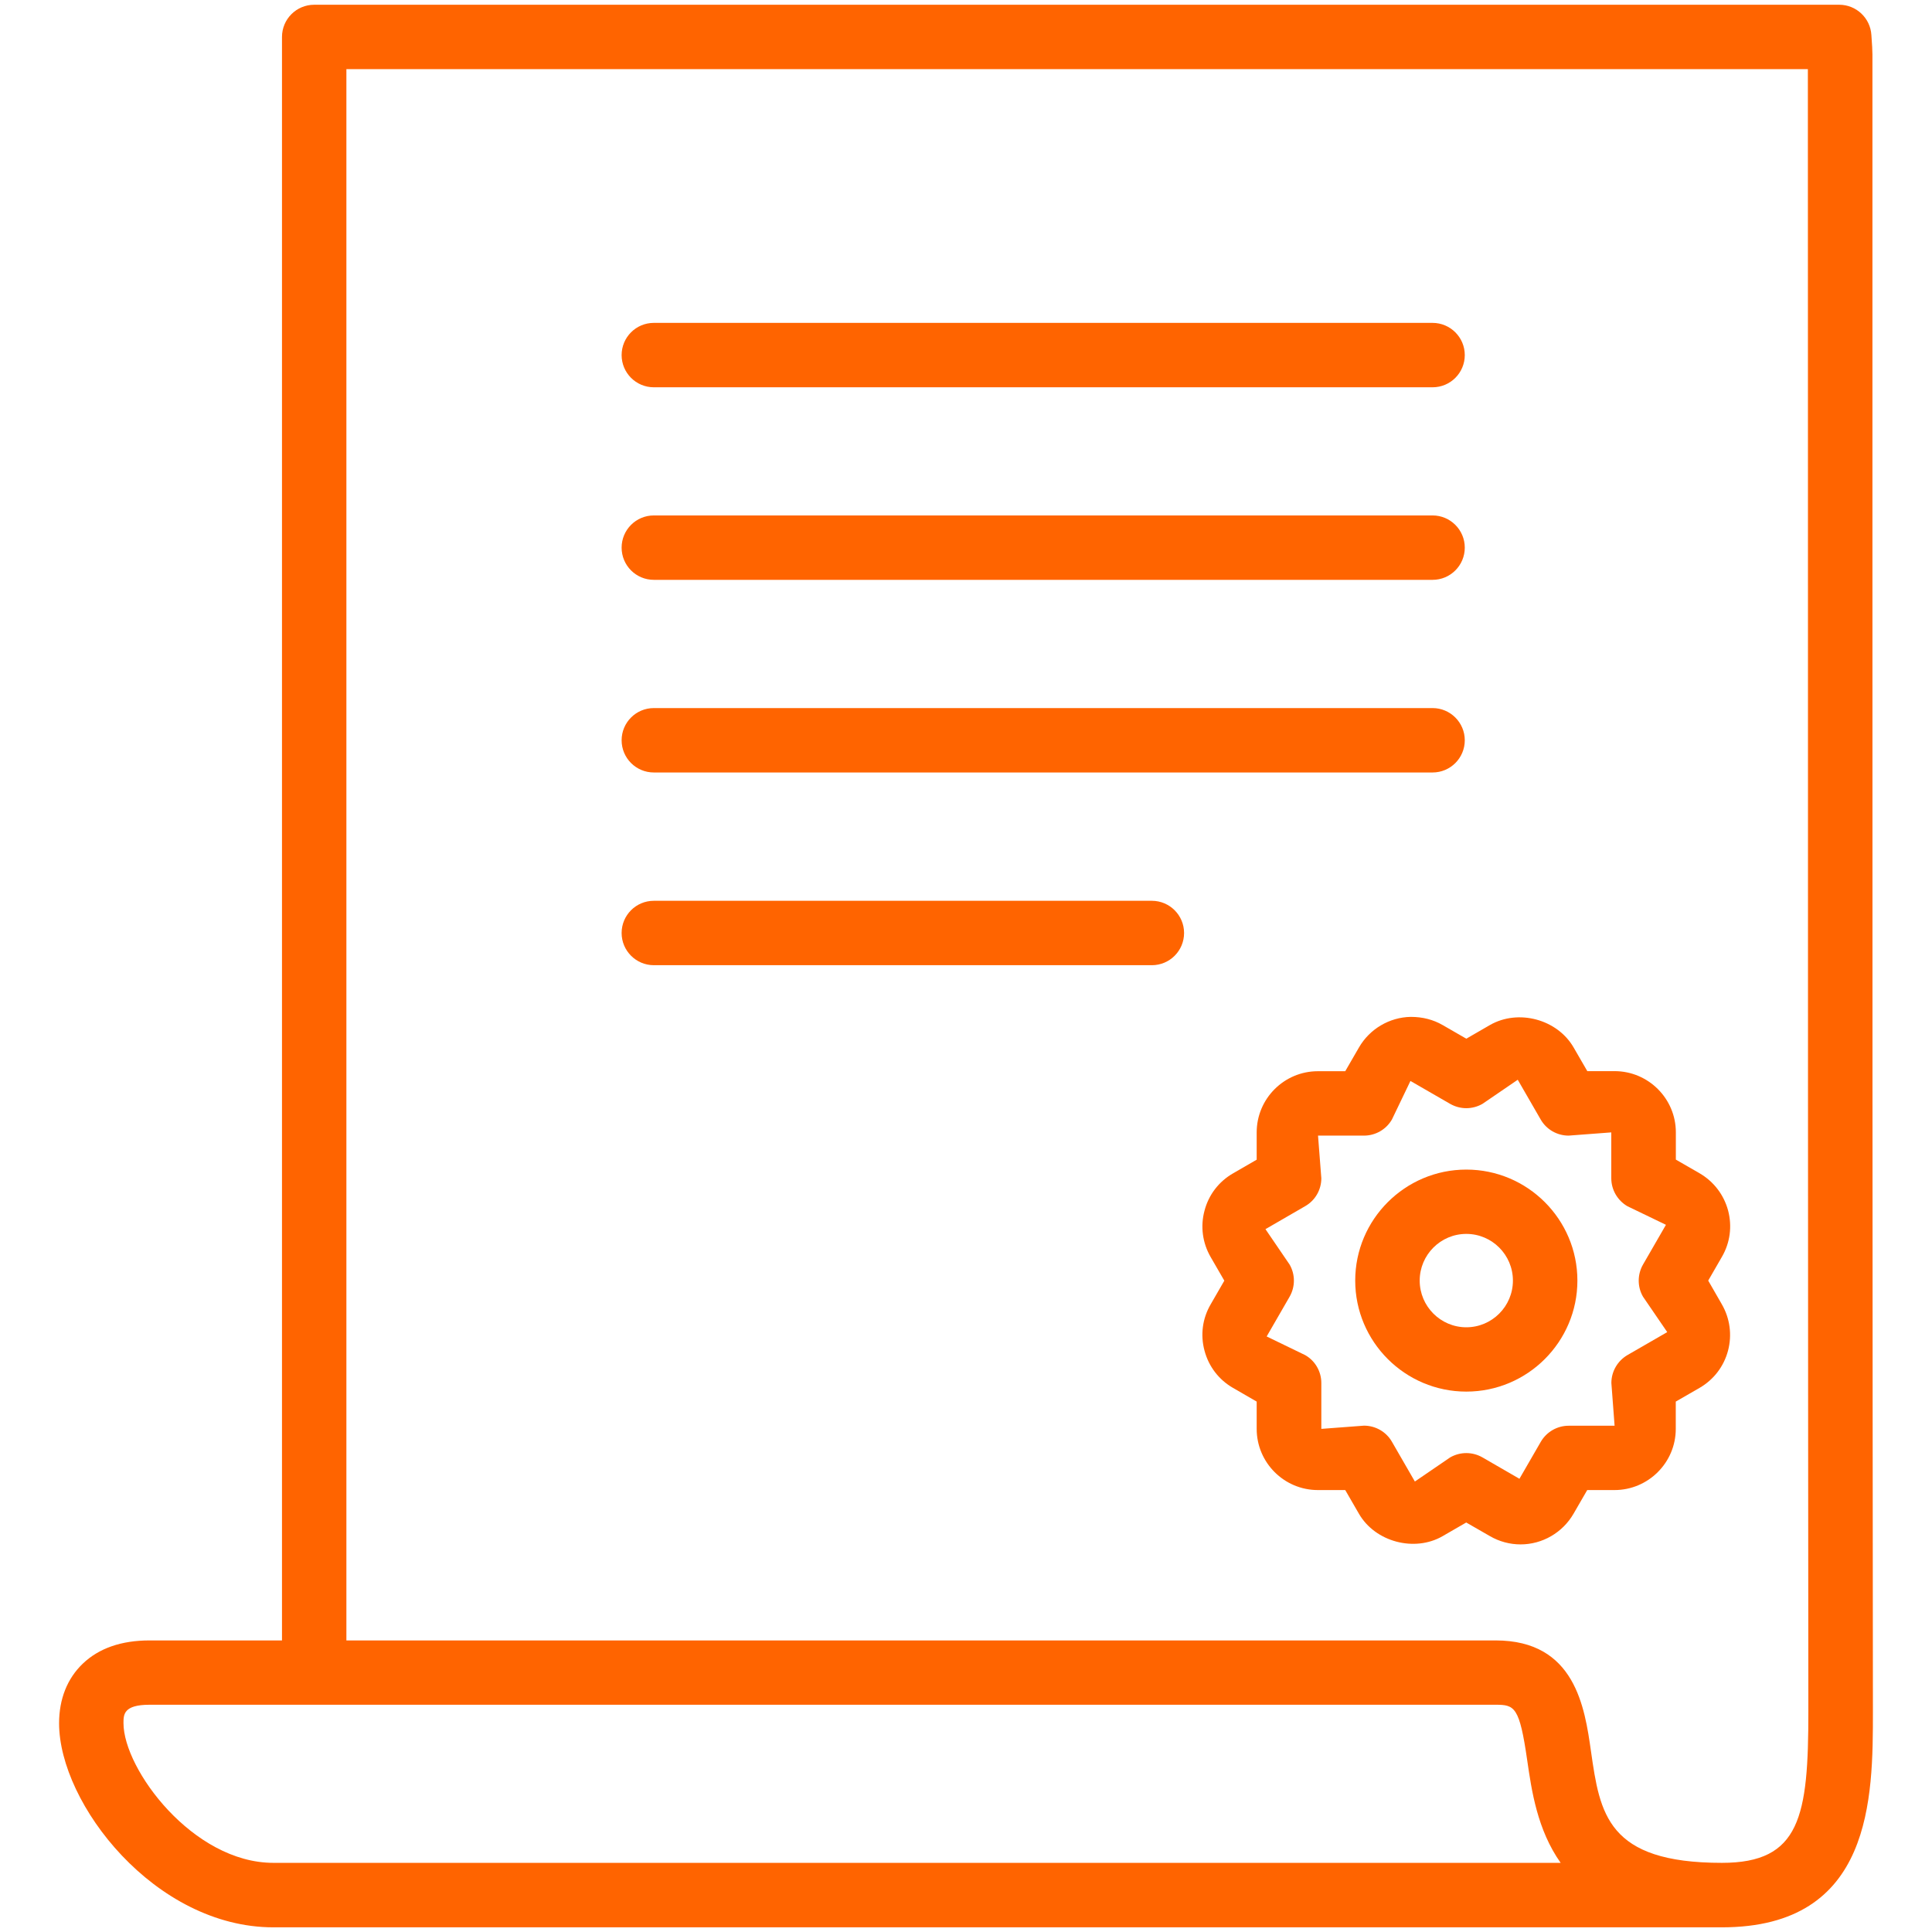 <svg fill="#ff6400" enable-background="new 0 0 24 24" height="24" viewBox="0 0 24 24" width="24" xmlns="http://www.w3.org/2000/svg"><g><path d="m21.22 15.908.169-.293c.103-.176.13-.381.078-.578-.053-.196-.179-.36-.354-.462l-.295-.17v-.339c0-.419-.342-.76-.761-.76h-.339l-.17-.294c-.202-.35-.686-.481-1.039-.279l-.294.17-.295-.17c-.115-.066-.246-.101-.395-.101-.001 0-.001 0-.001 0-.265.005-.511.151-.643.381l-.17.294h-.34c-.419 0-.76.341-.76.76v.339l-.294.17c-.177.102-.303.267-.354.463-.053.196-.025.401.076.576l.17.294-.169.293c-.103.176-.13.381-.077.577.052.196.178.361.354.462l.294.17v.339c0 .419.341.76.76.76h.34l.17.294c.203.352.692.479 1.039.279l.294-.17.294.169c.115.067.247.103.381.103.271 0 .522-.146.658-.381l.17-.294h.339c.419 0 .761-.341.761-.76v-.339l.295-.17c.176-.102.302-.266.354-.462.052-.197.024-.402-.077-.577zm-1.003.925c-.123.072-.2.204-.2.347l.04.531h-.57c-.143 0-.275.076-.347.2l-.265.459-.46-.266c-.125-.071-.275-.071-.4 0l-.439.3-.285-.494c-.071-.124-.204-.2-.347-.2l-.53.04v-.57c0-.143-.076-.275-.2-.346l-.479-.232.285-.494c.071-.124.071-.276 0-.399l-.3-.44.494-.286c.124-.071.2-.203.2-.346l-.041-.53h.571c.143 0 .275-.076.347-.2l.23-.479.494.285c.125.071.275.071.4 0l.439-.3.285.494c.071.124.204.2.347.2l.53-.04v.57c0 .143.077.275.2.347l.479.231-.285.494c-.071.124-.071.276 0 .399l.301.44z"/><path d="m23.26.677c0-.056-.004-.112-.013-.242-.013-.211-.188-.376-.399-.376h-18.945c-.221 0-.4.179-.4.4v19.919h-1.645c-.35 0-.629.097-.829.288-.193.184-.295.44-.295.741 0 1.001 1.192 2.535 2.662 2.535h17.994c1.876 0 1.876-1.614 1.876-2.683-.006-5.063-.006-10.305-.006-15.457zm-19.864 22.464c-1 0-1.862-1.164-1.862-1.735 0-.107 0-.229.324-.229h2.472.003 14.246c.237 0 .297.025.393.693.054.371.124.86.415 1.271zm17.994 0c-1.427 0-1.515-.611-1.626-1.384-.078-.549-.198-1.379-1.185-1.379h-8.472-5.804v-19.519h18.155l.001 4.944c0 5.152 0 10.394.005 15.456.001 1.309-.101 1.882-1.074 1.882z"/><path d="m8.122 4.811h9.674c.221 0 .4-.179.4-.4s-.18-.4-.4-.4h-9.674c-.221 0-.4.179-.4.4s.179.4.4.4z"/><path d="m14.309 11.19h-6.187c-.221 0-.4.179-.4.4s.18.4.4.4h6.187c.221 0 .4-.179.4-.4s-.18-.4-.4-.4z"/><path d="m8.122 9.596h9.674c.221 0 .4-.179.4-.4s-.18-.4-.4-.4h-9.674c-.221 0-.4.179-.4.4s.179.4.4.4z"/><path d="m8.122 7.203h9.674c.221 0 .4-.179.4-.4s-.18-.4-.4-.4h-9.674c-.221 0-.4.179-.4.4s.179.4.4.4z"/><path d="m18.215 14.529c-.761 0-1.38.619-1.38 1.379s.619 1.379 1.38 1.379 1.38-.619 1.38-1.379-.619-1.379-1.38-1.379zm0 1.959c-.319 0-.579-.26-.579-.58s.26-.58.579-.58.579.26.579.58-.26.58-.579.58z"/></g></svg>
